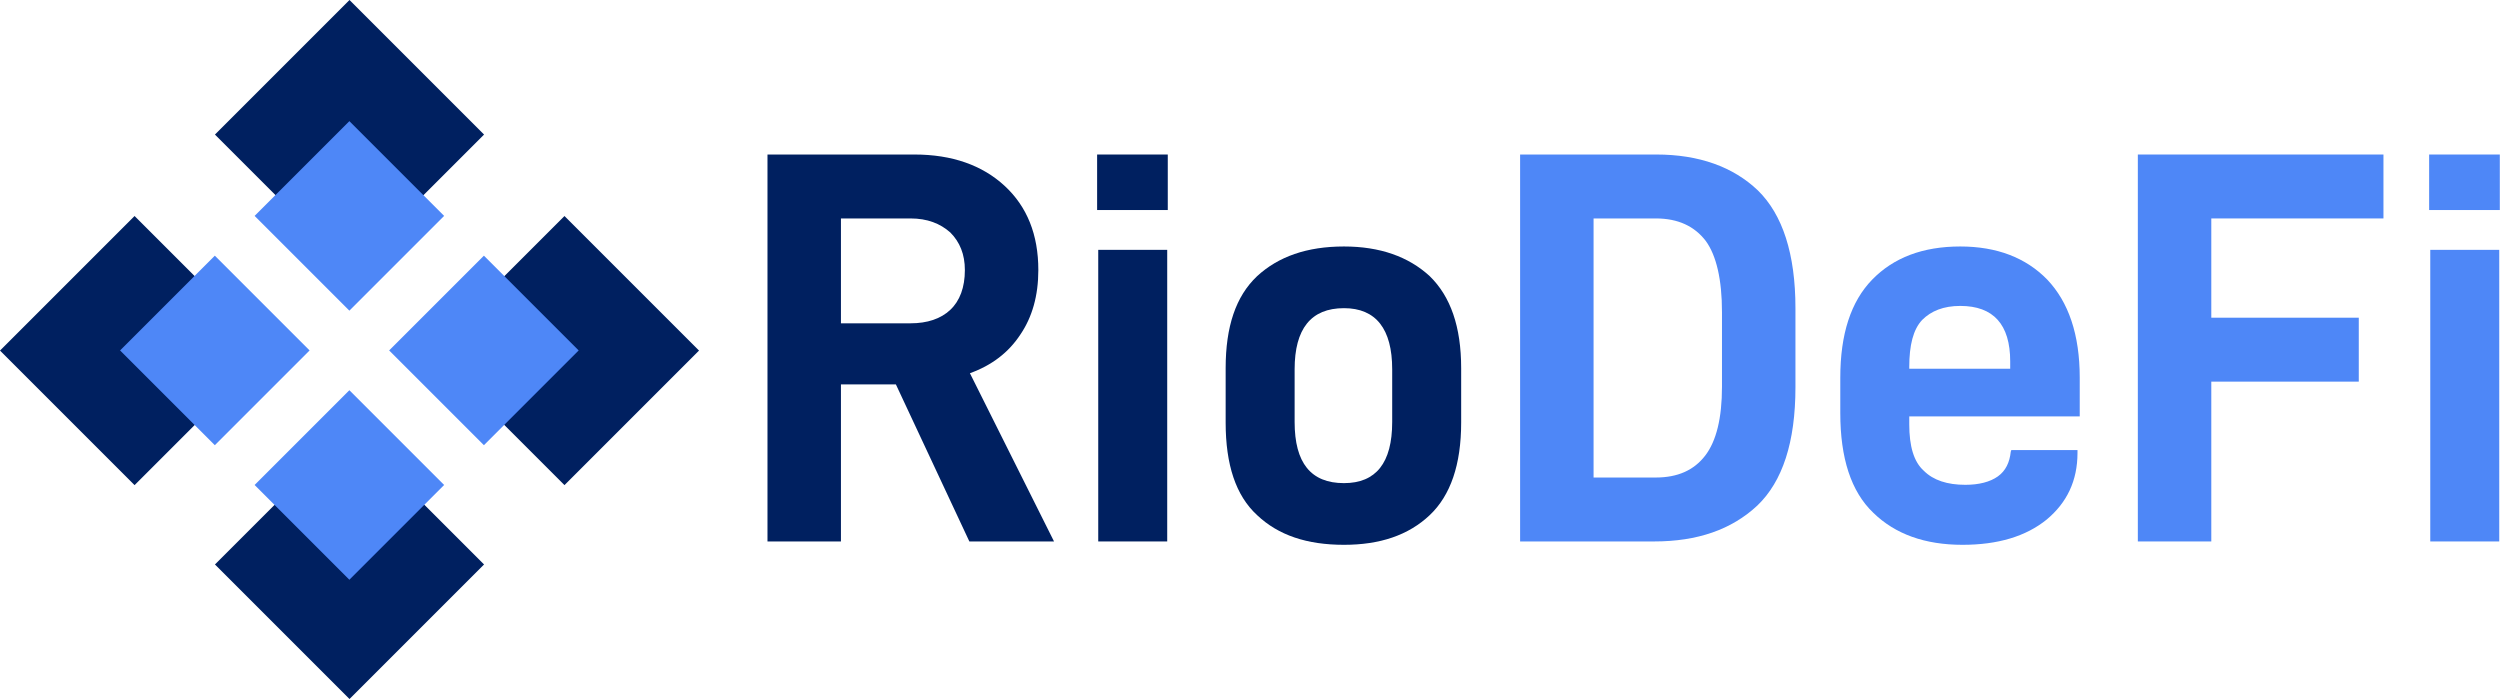 <svg width="6391" height="1787" viewBox="0 0 6391 1787" fill="none" xmlns="http://www.w3.org/2000/svg">
<path d="M2290.27 982.761L2478.06 1384.16H2694.52L2479.5 954.09C2535.4 934.02 2578.41 901.048 2608.51 855.174C2638.62 810.733 2654.39 756.258 2654.39 690.314C2654.39 600 2625.72 528.321 2568.38 475.28C2511.04 422.238 2433.63 395 2337.58 395H1962V1384.16H2149.79V982.761H2290.27ZM2149.79 826.503V558.426H2327.55C2370.55 558.426 2403.52 571.328 2429.32 594.265C2453.69 618.636 2466.6 650.174 2466.6 690.314C2466.6 734.754 2453.69 769.16 2429.32 792.097C2404.96 815.034 2370.55 826.503 2327.55 826.503H2149.79Z" fill="#002060"/>
<path d="M2807.55 638.706V1384.16H2983.87V638.706H2807.55ZM2804.68 395V536.923H2985.3V395H2804.68Z" fill="#002060"/>
<path d="M3213.53 1316.78C3268.01 1368.39 3341.12 1392.76 3435.73 1392.76C3527.47 1392.76 3600.58 1368.39 3655.06 1316.78C3708.1 1266.61 3735.33 1187.76 3735.33 1080.24V941.188C3735.33 835.104 3708.1 757.691 3655.06 706.083C3600.58 655.909 3527.47 630.104 3435.73 630.104C3341.12 630.104 3268.01 655.909 3213.53 706.083C3159.06 757.691 3133.26 835.104 3133.26 941.188V1080.24C3133.26 1187.76 3159.06 1266.61 3213.53 1316.78ZM3559.01 1078.81C3559.01 1183.46 3517.44 1235.07 3435.73 1235.07C3351.15 1235.07 3309.58 1183.46 3309.58 1078.81V944.055C3309.58 840.838 3351.15 787.796 3435.73 787.796C3517.44 787.796 3559.01 840.838 3559.01 944.055V1078.81Z" fill="#002060"/>
<path d="M3886 395V1384.16H4228.62C4339.01 1384.16 4426.45 1354.05 4492.4 1292.41C4556.91 1230.77 4589.88 1130.42 4589.88 989.929V787.796C4589.88 648.741 4556.91 548.391 4493.83 486.748C4430.75 426.538 4343.31 395 4234.36 395H3886ZM4232.92 1220.73H4073.8V558.426H4232.92C4290.26 558.426 4331.84 578.496 4360.51 615.769C4387.75 653.041 4402.08 714.685 4402.08 797.831V988.495C4402.08 1068.77 4387.75 1127.55 4359.08 1164.82C4330.4 1202.1 4288.83 1220.73 4232.92 1220.73Z" fill="#4E87F7"/>
<path d="M4880.84 1064.47H5316.64V965.558C5316.64 855.174 5287.97 772.027 5233.49 714.685C5179.02 658.776 5104.47 630.104 5011.29 630.104C4915.24 630.104 4840.7 658.776 4786.22 714.685C4731.75 770.594 4704.51 853.74 4704.51 965.558V1055.87C4704.51 1170.56 4731.75 1256.57 4789.09 1311.05C4845 1365.52 4920.98 1392.76 5017.03 1392.76C5107.34 1392.76 5179.02 1371.26 5232.06 1328.25C5283.67 1285.24 5310.91 1229.33 5310.91 1157.66V1150.49H5141.75L5140.31 1154.79C5137.44 1182.03 5127.41 1203.53 5107.34 1217.87C5087.27 1232.2 5058.6 1239.37 5024.19 1239.37C4978.32 1239.37 4942.48 1227.9 4918.11 1203.53C4892.31 1180.59 4880.84 1140.45 4880.84 1084.54V1064.47ZM4913.81 817.901C4936.75 794.964 4968.28 782.062 5011.29 782.062C5095.87 782.062 5138.88 829.37 5138.88 923.985V942.621H4880.84V938.32C4880.84 882.412 4890.87 842.272 4913.81 817.901Z" fill="#4E87F7"/>
<path d="M5652.96 558.426H6093.06V395H5465.16V1384.16H5652.96V975.593H6029.98V812.167H5652.96V558.426Z" fill="#4E87F7"/>
<path d="M6212.74 638.706V1384.16H6389.07V638.706H6212.74ZM6209.87 395V536.923H6390.5V395H6209.87Z" fill="#4E87F7"/>
<rect x="549.491" y="343.977" width="486.457" height="486.457" transform="rotate(-45 549.491 343.977)" fill="#002060"/>
<rect x="549.491" y="1443.02" width="486.457" height="486.457" transform="rotate(-45 549.491 1443.02)" fill="#002060"/>
<rect x="1099.04" y="896.209" width="486.457" height="486.457" transform="rotate(-45 1099.04 896.209)" fill="#002060"/>
<path d="M994.84 895.871L1237.08 653.634L1479.31 895.871L1237.08 1138.11L994.84 895.871Z" fill="#4E87F7"/>
<rect y="896.209" width="486.457" height="486.457" transform="rotate(-45 0 896.209)" fill="#002060"/>
<path d="M306.947 895.871L549.185 653.634L791.422 895.871L549.185 1138.11L306.947 895.871Z" fill="#4E87F7"/>
<path d="M650.894 551.926L893.131 309.688L1135.37 551.926L893.131 794.163L650.894 551.926Z" fill="#4E87F7"/>
<path d="M650.894 1239.82L893.131 997.581L1135.37 1239.82L893.131 1482.06L650.894 1239.82Z" fill="#4E87F7"/>
</svg>
